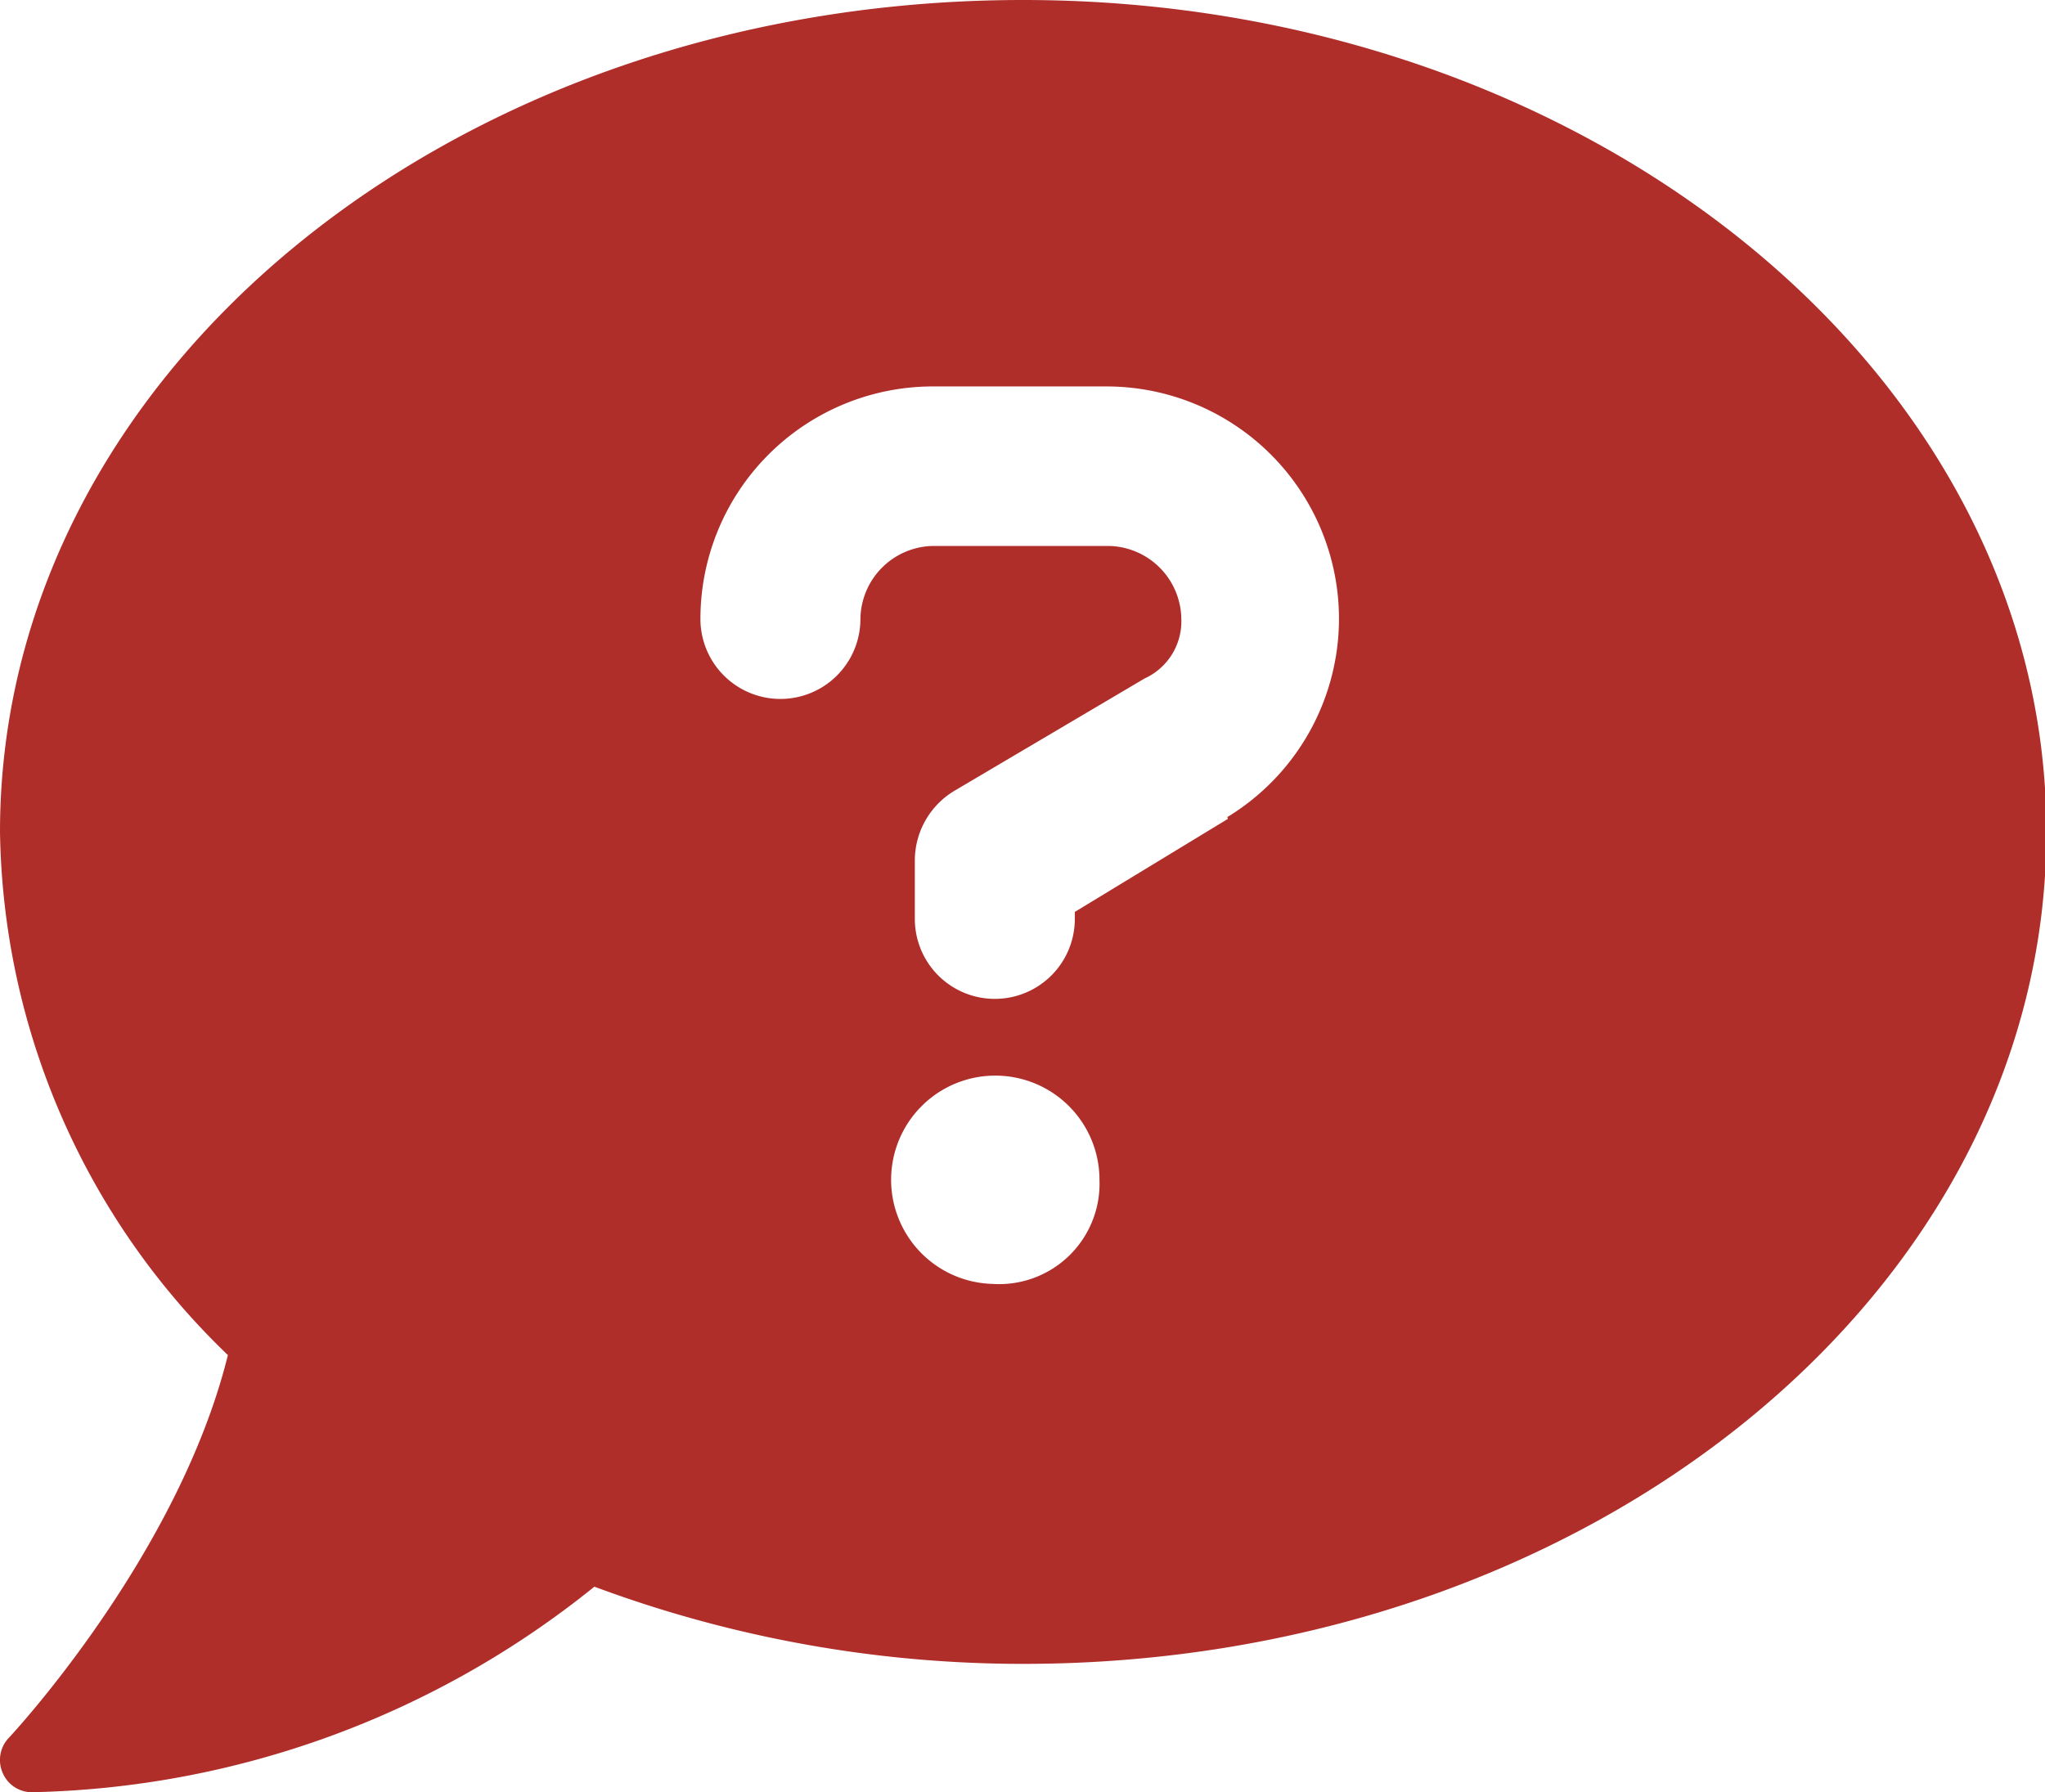 <svg id="ecc46d7d-137a-43d7-b7ea-465b1d1a8668" data-name="Layer 1" xmlns="http://www.w3.org/2000/svg" viewBox="0 0 43.97 38.54"><path d="M22,0C9.78,0,0,8,0,17.89A15.91,15.91,0,0,0,4.9,29.14C3.83,33.47.23,37.33.19,37.37a.69.69,0,0,0-.13.76.68.68,0,0,0,.63.41,19.9,19.9,0,0,0,12.09-4.42A26.42,26.42,0,0,0,22,35.78c12.17,0,22-8,22-17.89S34.11,0,22,0Zm-.6,27.61a2.24,2.24,0,1,1,2.24-2.24A2.16,2.16,0,0,1,21.35,27.61Zm5-10-3.29,2v.15a1.72,1.72,0,0,1-3.44,0V18.5a1.75,1.75,0,0,1,.86-1.5l4.08-2.41a1.35,1.35,0,0,0,.79-1.28,1.59,1.59,0,0,0-1.58-1.57H20.08a1.59,1.59,0,0,0-1.58,1.57,1.72,1.72,0,0,1-3.44,0,5,5,0,0,1,5-5h3.73a5,5,0,0,1,5,5A5,5,0,0,1,26.39,17.57Z" fill="#af2e2a"/></svg>